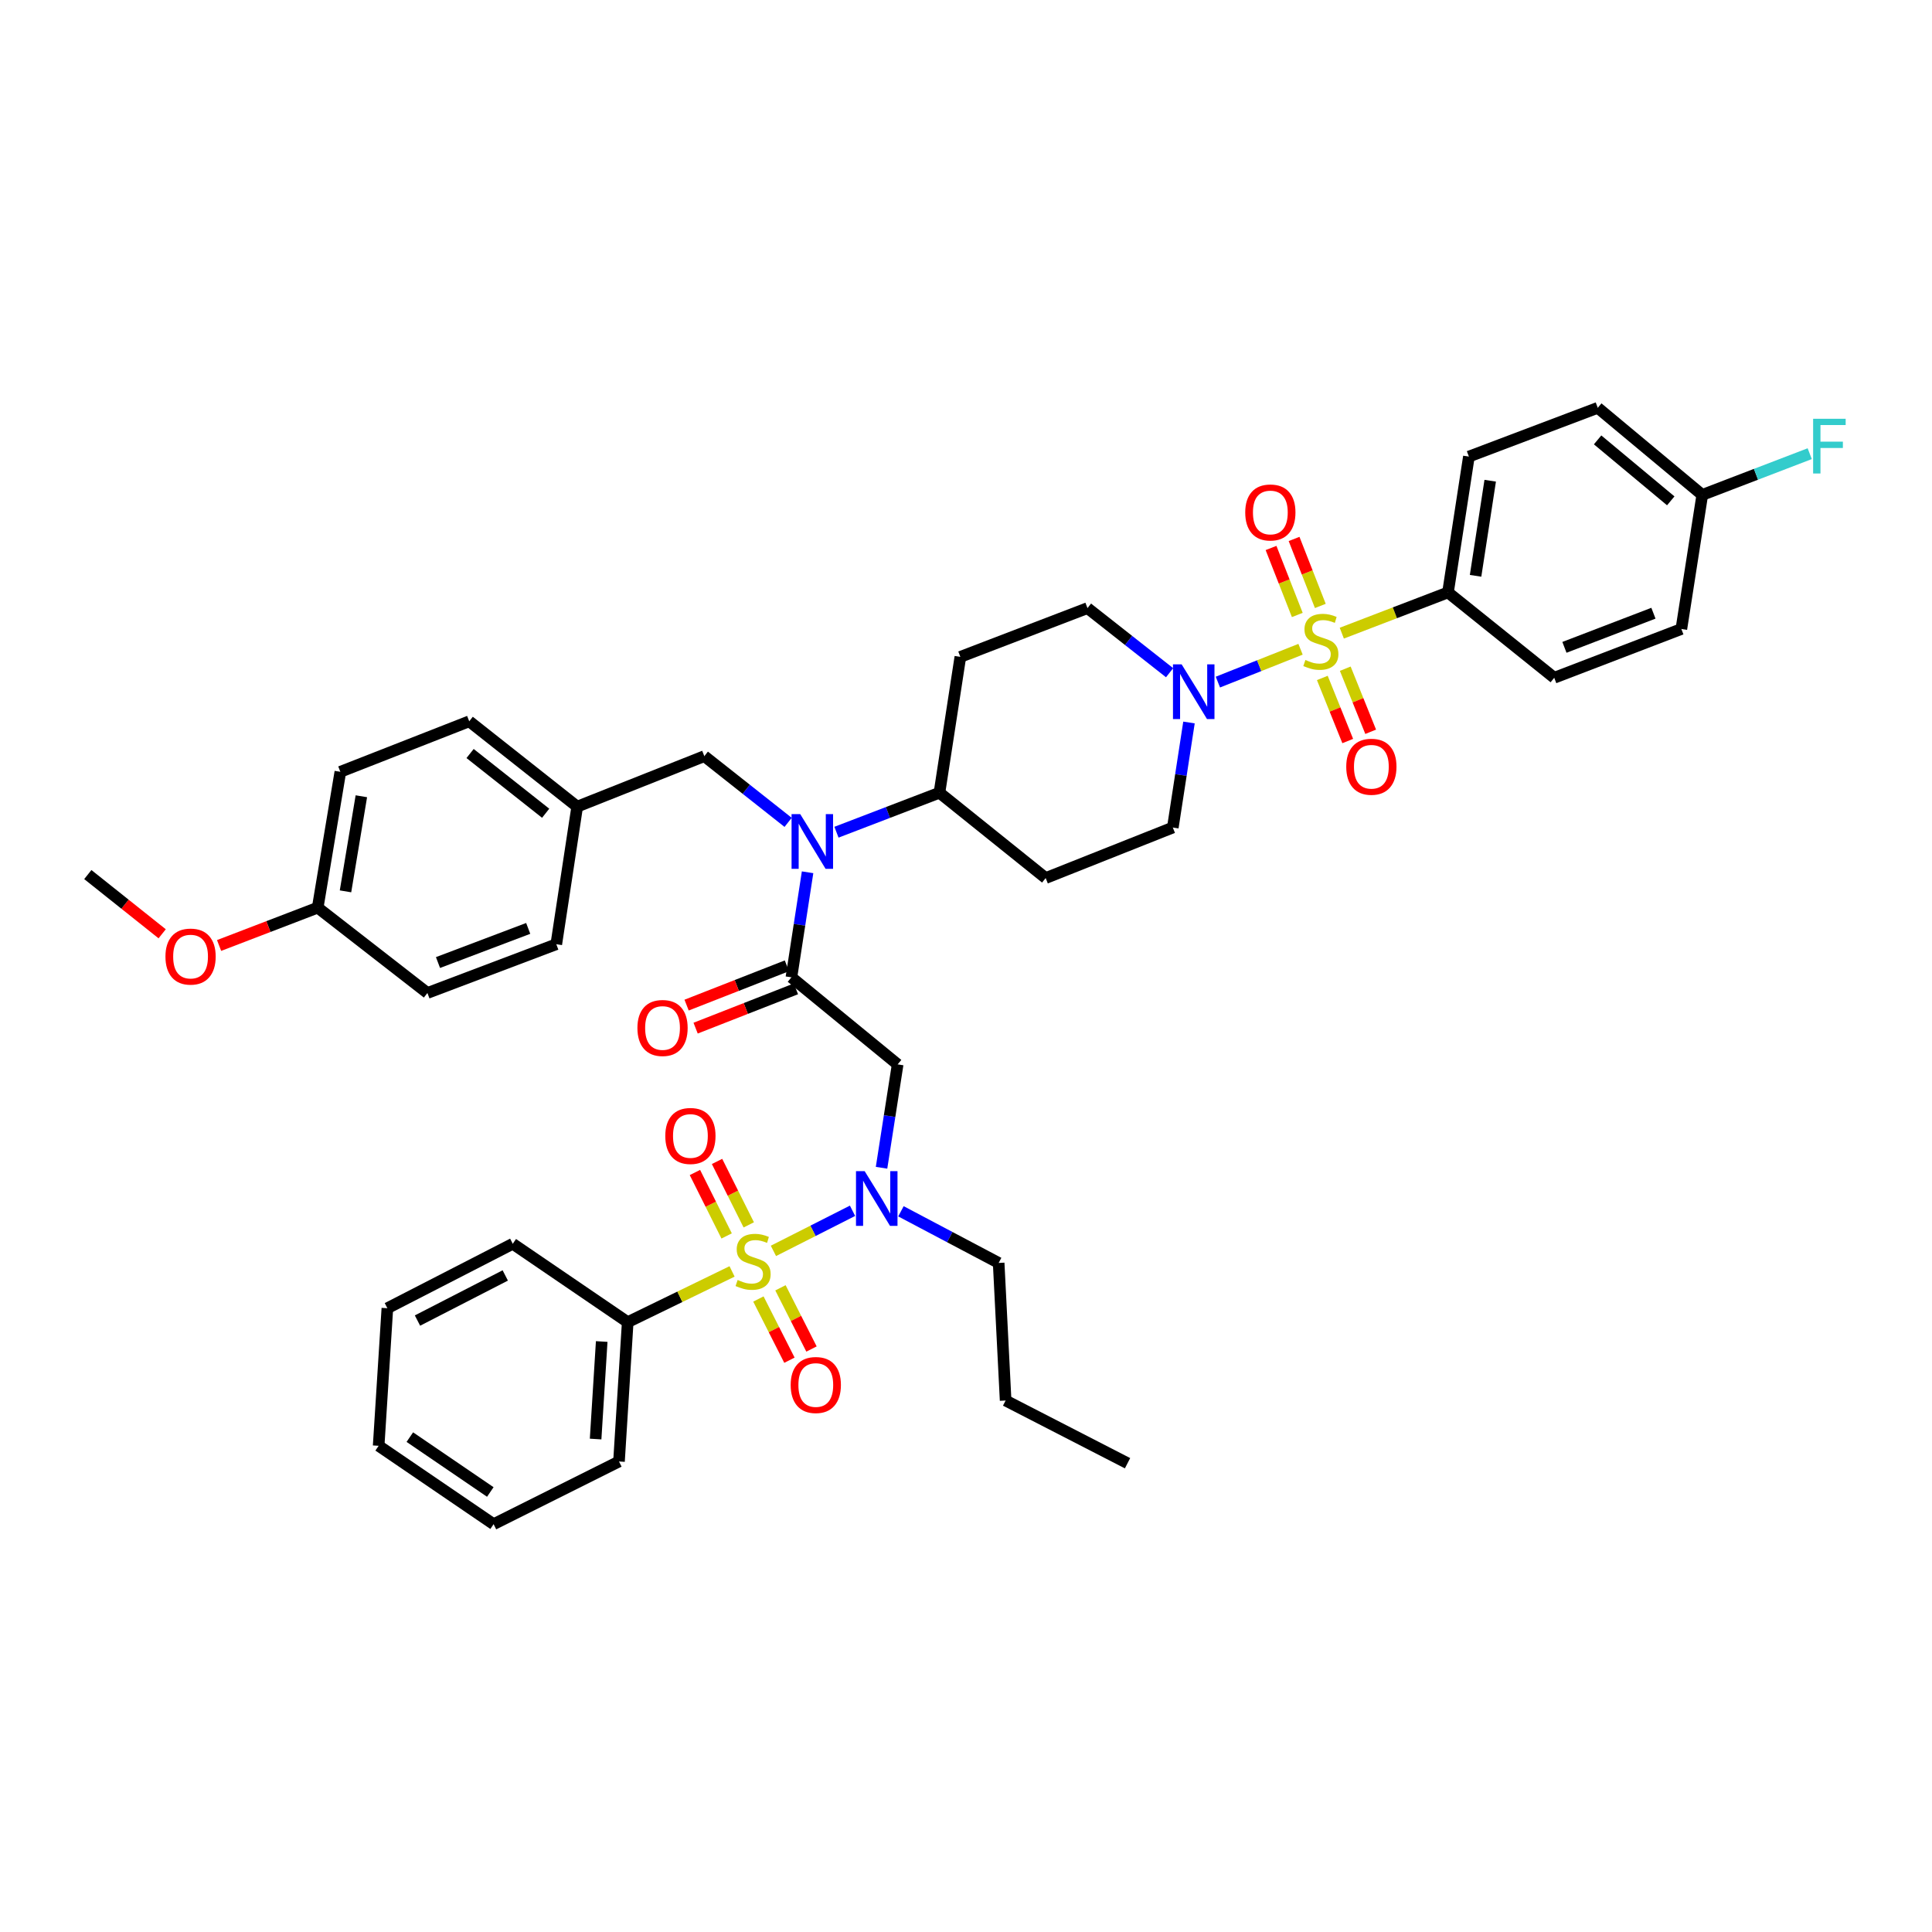 <?xml version='1.0' encoding='iso-8859-1'?>
<svg version='1.1' baseProfile='full'
              xmlns='http://www.w3.org/2000/svg'
                      xmlns:rdkit='http://www.rdkit.org/xml'
                      xmlns:xlink='http://www.w3.org/1999/xlink'
                  xml:space='preserve'
width='1000px' height='1000px' viewBox='0 0 1000 1000'>
<!-- END OF HEADER -->
<rect style='opacity:1.0;fill:#FFFFFF;stroke:none' width='1000' height='1000' x='0' y='0'> </rect>
<path class='bond-0' d='M 605.38,348.195 L 584.13,331.476' style='fill:none;fill-rule:evenodd;stroke:#0000FF;stroke-width:6px;stroke-linecap:butt;stroke-linejoin:miter;stroke-opacity:1' />
<path class='bond-0' d='M 584.13,331.476 L 562.879,314.756' style='fill:none;fill-rule:evenodd;stroke:#000000;stroke-width:6px;stroke-linecap:butt;stroke-linejoin:miter;stroke-opacity:1' />
<path class='bond-1' d='M 630.38,353.052 L 651.769,344.554' style='fill:none;fill-rule:evenodd;stroke:#0000FF;stroke-width:6px;stroke-linecap:butt;stroke-linejoin:miter;stroke-opacity:1' />
<path class='bond-1' d='M 651.769,344.554 L 673.159,336.056' style='fill:none;fill-rule:evenodd;stroke:#CCCC00;stroke-width:6px;stroke-linecap:butt;stroke-linejoin:miter;stroke-opacity:1' />
<path class='bond-2' d='M 615.417,373.961 L 611.233,401.148' style='fill:none;fill-rule:evenodd;stroke:#0000FF;stroke-width:6px;stroke-linecap:butt;stroke-linejoin:miter;stroke-opacity:1' />
<path class='bond-2' d='M 611.233,401.148 L 607.049,428.335' style='fill:none;fill-rule:evenodd;stroke:#000000;stroke-width:6px;stroke-linecap:butt;stroke-linejoin:miter;stroke-opacity:1' />
<path class='bond-3' d='M 684.432,350.9 L 691.008,367.228' style='fill:none;fill-rule:evenodd;stroke:#CCCC00;stroke-width:6px;stroke-linecap:butt;stroke-linejoin:miter;stroke-opacity:1' />
<path class='bond-3' d='M 691.008,367.228 L 697.585,383.556' style='fill:none;fill-rule:evenodd;stroke:#FF0000;stroke-width:6px;stroke-linecap:butt;stroke-linejoin:miter;stroke-opacity:1' />
<path class='bond-3' d='M 696.309,346.116 L 702.886,362.444' style='fill:none;fill-rule:evenodd;stroke:#CCCC00;stroke-width:6px;stroke-linecap:butt;stroke-linejoin:miter;stroke-opacity:1' />
<path class='bond-3' d='M 702.886,362.444 L 709.463,378.772' style='fill:none;fill-rule:evenodd;stroke:#FF0000;stroke-width:6px;stroke-linecap:butt;stroke-linejoin:miter;stroke-opacity:1' />
<path class='bond-4' d='M 683.398,313.631 L 676.603,296.296' style='fill:none;fill-rule:evenodd;stroke:#CCCC00;stroke-width:6px;stroke-linecap:butt;stroke-linejoin:miter;stroke-opacity:1' />
<path class='bond-4' d='M 676.603,296.296 L 669.809,278.96' style='fill:none;fill-rule:evenodd;stroke:#FF0000;stroke-width:6px;stroke-linecap:butt;stroke-linejoin:miter;stroke-opacity:1' />
<path class='bond-4' d='M 671.476,318.304 L 664.681,300.968' style='fill:none;fill-rule:evenodd;stroke:#CCCC00;stroke-width:6px;stroke-linecap:butt;stroke-linejoin:miter;stroke-opacity:1' />
<path class='bond-4' d='M 664.681,300.968 L 657.887,283.632' style='fill:none;fill-rule:evenodd;stroke:#FF0000;stroke-width:6px;stroke-linecap:butt;stroke-linejoin:miter;stroke-opacity:1' />
<path class='bond-5' d='M 694.514,327.72 L 721.995,317.179' style='fill:none;fill-rule:evenodd;stroke:#CCCC00;stroke-width:6px;stroke-linecap:butt;stroke-linejoin:miter;stroke-opacity:1' />
<path class='bond-5' d='M 721.995,317.179 L 749.475,306.639' style='fill:none;fill-rule:evenodd;stroke:#000000;stroke-width:6px;stroke-linecap:butt;stroke-linejoin:miter;stroke-opacity:1' />
<path class='bond-6' d='M 749.475,306.639 L 760.296,236.326' style='fill:none;fill-rule:evenodd;stroke:#000000;stroke-width:6px;stroke-linecap:butt;stroke-linejoin:miter;stroke-opacity:1' />
<path class='bond-6' d='M 763.754,298.039 L 771.328,248.82' style='fill:none;fill-rule:evenodd;stroke:#000000;stroke-width:6px;stroke-linecap:butt;stroke-linejoin:miter;stroke-opacity:1' />
<path class='bond-7' d='M 749.475,306.639 L 804.465,350.809' style='fill:none;fill-rule:evenodd;stroke:#000000;stroke-width:6px;stroke-linecap:butt;stroke-linejoin:miter;stroke-opacity:1' />
<path class='bond-8' d='M 760.296,236.326 L 827.002,211.086' style='fill:none;fill-rule:evenodd;stroke:#000000;stroke-width:6px;stroke-linecap:butt;stroke-linejoin:miter;stroke-opacity:1' />
<path class='bond-9' d='M 804.465,350.809 L 870.268,325.569' style='fill:none;fill-rule:evenodd;stroke:#000000;stroke-width:6px;stroke-linecap:butt;stroke-linejoin:miter;stroke-opacity:1' />
<path class='bond-9' d='M 809.75,335.067 L 855.812,317.399' style='fill:none;fill-rule:evenodd;stroke:#000000;stroke-width:6px;stroke-linecap:butt;stroke-linejoin:miter;stroke-opacity:1' />
<path class='bond-10' d='M 456.284,604.428 L 460.454,577.678' style='fill:none;fill-rule:evenodd;stroke:#0000FF;stroke-width:6px;stroke-linecap:butt;stroke-linejoin:miter;stroke-opacity:1' />
<path class='bond-10' d='M 460.454,577.678 L 464.623,550.928' style='fill:none;fill-rule:evenodd;stroke:#000000;stroke-width:6px;stroke-linecap:butt;stroke-linejoin:miter;stroke-opacity:1' />
<path class='bond-11' d='M 441.269,626.699 L 420.796,637.078' style='fill:none;fill-rule:evenodd;stroke:#0000FF;stroke-width:6px;stroke-linecap:butt;stroke-linejoin:miter;stroke-opacity:1' />
<path class='bond-11' d='M 420.796,637.078 L 400.322,647.457' style='fill:none;fill-rule:evenodd;stroke:#CCCC00;stroke-width:6px;stroke-linecap:butt;stroke-linejoin:miter;stroke-opacity:1' />
<path class='bond-12' d='M 466.327,626.964 L 491.615,640.329' style='fill:none;fill-rule:evenodd;stroke:#0000FF;stroke-width:6px;stroke-linecap:butt;stroke-linejoin:miter;stroke-opacity:1' />
<path class='bond-12' d='M 491.615,640.329 L 516.903,653.694' style='fill:none;fill-rule:evenodd;stroke:#000000;stroke-width:6px;stroke-linecap:butt;stroke-linejoin:miter;stroke-opacity:1' />
<path class='bond-13' d='M 324.9,684.348 L 320.39,756.461' style='fill:none;fill-rule:evenodd;stroke:#000000;stroke-width:6px;stroke-linecap:butt;stroke-linejoin:miter;stroke-opacity:1' />
<path class='bond-13' d='M 311.444,694.366 L 308.287,744.845' style='fill:none;fill-rule:evenodd;stroke:#000000;stroke-width:6px;stroke-linecap:butt;stroke-linejoin:miter;stroke-opacity:1' />
<path class='bond-14' d='M 324.9,684.348 L 265.407,643.778' style='fill:none;fill-rule:evenodd;stroke:#000000;stroke-width:6px;stroke-linecap:butt;stroke-linejoin:miter;stroke-opacity:1' />
<path class='bond-15' d='M 324.9,684.348 L 351.908,671.216' style='fill:none;fill-rule:evenodd;stroke:#000000;stroke-width:6px;stroke-linecap:butt;stroke-linejoin:miter;stroke-opacity:1' />
<path class='bond-15' d='M 351.908,671.216 L 378.916,658.083' style='fill:none;fill-rule:evenodd;stroke:#CCCC00;stroke-width:6px;stroke-linecap:butt;stroke-linejoin:miter;stroke-opacity:1' />
<path class='bond-16' d='M 387.56,633.994 L 379.352,617.576' style='fill:none;fill-rule:evenodd;stroke:#CCCC00;stroke-width:6px;stroke-linecap:butt;stroke-linejoin:miter;stroke-opacity:1' />
<path class='bond-16' d='M 379.352,617.576 L 371.144,601.157' style='fill:none;fill-rule:evenodd;stroke:#FF0000;stroke-width:6px;stroke-linecap:butt;stroke-linejoin:miter;stroke-opacity:1' />
<path class='bond-16' d='M 376.107,639.72 L 367.899,623.302' style='fill:none;fill-rule:evenodd;stroke:#CCCC00;stroke-width:6px;stroke-linecap:butt;stroke-linejoin:miter;stroke-opacity:1' />
<path class='bond-16' d='M 367.899,623.302 L 359.69,606.883' style='fill:none;fill-rule:evenodd;stroke:#FF0000;stroke-width:6px;stroke-linecap:butt;stroke-linejoin:miter;stroke-opacity:1' />
<path class='bond-17' d='M 392.544,672.36 L 400.577,688.202' style='fill:none;fill-rule:evenodd;stroke:#CCCC00;stroke-width:6px;stroke-linecap:butt;stroke-linejoin:miter;stroke-opacity:1' />
<path class='bond-17' d='M 400.577,688.202 L 408.609,704.043' style='fill:none;fill-rule:evenodd;stroke:#FF0000;stroke-width:6px;stroke-linecap:butt;stroke-linejoin:miter;stroke-opacity:1' />
<path class='bond-17' d='M 403.965,666.57 L 411.997,682.411' style='fill:none;fill-rule:evenodd;stroke:#CCCC00;stroke-width:6px;stroke-linecap:butt;stroke-linejoin:miter;stroke-opacity:1' />
<path class='bond-17' d='M 411.997,682.411 L 420.03,698.252' style='fill:none;fill-rule:evenodd;stroke:#FF0000;stroke-width:6px;stroke-linecap:butt;stroke-linejoin:miter;stroke-opacity:1' />
<path class='bond-18' d='M 320.39,756.461 L 255.491,788.914' style='fill:none;fill-rule:evenodd;stroke:#000000;stroke-width:6px;stroke-linecap:butt;stroke-linejoin:miter;stroke-opacity:1' />
<path class='bond-19' d='M 265.407,643.778 L 200.501,677.135' style='fill:none;fill-rule:evenodd;stroke:#000000;stroke-width:6px;stroke-linecap:butt;stroke-linejoin:miter;stroke-opacity:1' />
<path class='bond-19' d='M 261.524,660.17 L 216.09,683.52' style='fill:none;fill-rule:evenodd;stroke:#000000;stroke-width:6px;stroke-linecap:butt;stroke-linejoin:miter;stroke-opacity:1' />
<path class='bond-20' d='M 516.903,653.694 L 520.509,724.911' style='fill:none;fill-rule:evenodd;stroke:#000000;stroke-width:6px;stroke-linecap:butt;stroke-linejoin:miter;stroke-opacity:1' />
<path class='bond-21' d='M 520.509,724.911 L 583.609,757.364' style='fill:none;fill-rule:evenodd;stroke:#000000;stroke-width:6px;stroke-linecap:butt;stroke-linejoin:miter;stroke-opacity:1' />
<path class='bond-22' d='M 407.932,425.654 L 386.246,408.516' style='fill:none;fill-rule:evenodd;stroke:#0000FF;stroke-width:6px;stroke-linecap:butt;stroke-linejoin:miter;stroke-opacity:1' />
<path class='bond-22' d='M 386.246,408.516 L 364.56,391.379' style='fill:none;fill-rule:evenodd;stroke:#000000;stroke-width:6px;stroke-linecap:butt;stroke-linejoin:miter;stroke-opacity:1' />
<path class='bond-23' d='M 418.001,451.487 L 413.817,478.674' style='fill:none;fill-rule:evenodd;stroke:#0000FF;stroke-width:6px;stroke-linecap:butt;stroke-linejoin:miter;stroke-opacity:1' />
<path class='bond-23' d='M 413.817,478.674 L 409.633,505.862' style='fill:none;fill-rule:evenodd;stroke:#000000;stroke-width:6px;stroke-linecap:butt;stroke-linejoin:miter;stroke-opacity:1' />
<path class='bond-24' d='M 432.955,430.753 L 459.606,420.531' style='fill:none;fill-rule:evenodd;stroke:#0000FF;stroke-width:6px;stroke-linecap:butt;stroke-linejoin:miter;stroke-opacity:1' />
<path class='bond-24' d='M 459.606,420.531 L 486.256,410.309' style='fill:none;fill-rule:evenodd;stroke:#000000;stroke-width:6px;stroke-linecap:butt;stroke-linejoin:miter;stroke-opacity:1' />
<path class='bond-25' d='M 407.298,499.901 L 381.34,510.071' style='fill:none;fill-rule:evenodd;stroke:#000000;stroke-width:6px;stroke-linecap:butt;stroke-linejoin:miter;stroke-opacity:1' />
<path class='bond-25' d='M 381.34,510.071 L 355.382,520.242' style='fill:none;fill-rule:evenodd;stroke:#FF0000;stroke-width:6px;stroke-linecap:butt;stroke-linejoin:miter;stroke-opacity:1' />
<path class='bond-25' d='M 411.969,511.823 L 386.011,521.993' style='fill:none;fill-rule:evenodd;stroke:#000000;stroke-width:6px;stroke-linecap:butt;stroke-linejoin:miter;stroke-opacity:1' />
<path class='bond-25' d='M 386.011,521.993 L 360.053,532.164' style='fill:none;fill-rule:evenodd;stroke:#FF0000;stroke-width:6px;stroke-linecap:butt;stroke-linejoin:miter;stroke-opacity:1' />
<path class='bond-26' d='M 409.633,505.862 L 464.623,550.928' style='fill:none;fill-rule:evenodd;stroke:#000000;stroke-width:6px;stroke-linecap:butt;stroke-linejoin:miter;stroke-opacity:1' />
<path class='bond-27' d='M 364.56,391.379 L 298.757,417.515' style='fill:none;fill-rule:evenodd;stroke:#000000;stroke-width:6px;stroke-linecap:butt;stroke-linejoin:miter;stroke-opacity:1' />
<path class='bond-28' d='M 176.164,399.489 L 164.441,469.802' style='fill:none;fill-rule:evenodd;stroke:#000000;stroke-width:6px;stroke-linecap:butt;stroke-linejoin:miter;stroke-opacity:1' />
<path class='bond-28' d='M 187.036,412.142 L 178.83,461.361' style='fill:none;fill-rule:evenodd;stroke:#000000;stroke-width:6px;stroke-linecap:butt;stroke-linejoin:miter;stroke-opacity:1' />
<path class='bond-29' d='M 176.164,399.489 L 242.871,373.345' style='fill:none;fill-rule:evenodd;stroke:#000000;stroke-width:6px;stroke-linecap:butt;stroke-linejoin:miter;stroke-opacity:1' />
<path class='bond-30' d='M 164.441,469.802 L 221.23,513.972' style='fill:none;fill-rule:evenodd;stroke:#000000;stroke-width:6px;stroke-linecap:butt;stroke-linejoin:miter;stroke-opacity:1' />
<path class='bond-31' d='M 164.441,469.802 L 138.92,479.591' style='fill:none;fill-rule:evenodd;stroke:#000000;stroke-width:6px;stroke-linecap:butt;stroke-linejoin:miter;stroke-opacity:1' />
<path class='bond-31' d='M 138.92,479.591 L 113.4,489.379' style='fill:none;fill-rule:evenodd;stroke:#FF0000;stroke-width:6px;stroke-linecap:butt;stroke-linejoin:miter;stroke-opacity:1' />
<path class='bond-32' d='M 242.871,373.345 L 298.757,417.515' style='fill:none;fill-rule:evenodd;stroke:#000000;stroke-width:6px;stroke-linecap:butt;stroke-linejoin:miter;stroke-opacity:1' />
<path class='bond-32' d='M 243.314,390.017 L 282.434,420.936' style='fill:none;fill-rule:evenodd;stroke:#000000;stroke-width:6px;stroke-linecap:butt;stroke-linejoin:miter;stroke-opacity:1' />
<path class='bond-33' d='M 221.23,513.972 L 287.937,488.732' style='fill:none;fill-rule:evenodd;stroke:#000000;stroke-width:6px;stroke-linecap:butt;stroke-linejoin:miter;stroke-opacity:1' />
<path class='bond-33' d='M 226.705,498.209 L 273.399,480.541' style='fill:none;fill-rule:evenodd;stroke:#000000;stroke-width:6px;stroke-linecap:butt;stroke-linejoin:miter;stroke-opacity:1' />
<path class='bond-34' d='M 607.049,428.335 L 541.246,454.479' style='fill:none;fill-rule:evenodd;stroke:#000000;stroke-width:6px;stroke-linecap:butt;stroke-linejoin:miter;stroke-opacity:1' />
<path class='bond-35' d='M 562.879,314.756 L 497.076,339.996' style='fill:none;fill-rule:evenodd;stroke:#000000;stroke-width:6px;stroke-linecap:butt;stroke-linejoin:miter;stroke-opacity:1' />
<path class='bond-36' d='M 497.076,339.996 L 486.256,410.309' style='fill:none;fill-rule:evenodd;stroke:#000000;stroke-width:6px;stroke-linecap:butt;stroke-linejoin:miter;stroke-opacity:1' />
<path class='bond-37' d='M 486.256,410.309 L 541.246,454.479' style='fill:none;fill-rule:evenodd;stroke:#000000;stroke-width:6px;stroke-linecap:butt;stroke-linejoin:miter;stroke-opacity:1' />
<path class='bond-38' d='M 298.757,417.515 L 287.937,488.732' style='fill:none;fill-rule:evenodd;stroke:#000000;stroke-width:6px;stroke-linecap:butt;stroke-linejoin:miter;stroke-opacity:1' />
<path class='bond-39' d='M 83.938,483.33 L 64.696,468.001' style='fill:none;fill-rule:evenodd;stroke:#FF0000;stroke-width:6px;stroke-linecap:butt;stroke-linejoin:miter;stroke-opacity:1' />
<path class='bond-39' d='M 64.696,468.001 L 45.455,452.672' style='fill:none;fill-rule:evenodd;stroke:#000000;stroke-width:6px;stroke-linecap:butt;stroke-linejoin:miter;stroke-opacity:1' />
<path class='bond-40' d='M 255.491,788.914 L 195.99,748.344' style='fill:none;fill-rule:evenodd;stroke:#000000;stroke-width:6px;stroke-linecap:butt;stroke-linejoin:miter;stroke-opacity:1' />
<path class='bond-40' d='M 253.779,772.249 L 212.129,743.85' style='fill:none;fill-rule:evenodd;stroke:#000000;stroke-width:6px;stroke-linecap:butt;stroke-linejoin:miter;stroke-opacity:1' />
<path class='bond-41' d='M 200.501,677.135 L 195.99,748.344' style='fill:none;fill-rule:evenodd;stroke:#000000;stroke-width:6px;stroke-linecap:butt;stroke-linejoin:miter;stroke-opacity:1' />
<path class='bond-42' d='M 881.088,256.159 L 870.268,325.569' style='fill:none;fill-rule:evenodd;stroke:#000000;stroke-width:6px;stroke-linecap:butt;stroke-linejoin:miter;stroke-opacity:1' />
<path class='bond-43' d='M 881.088,256.159 L 908.899,245.492' style='fill:none;fill-rule:evenodd;stroke:#000000;stroke-width:6px;stroke-linecap:butt;stroke-linejoin:miter;stroke-opacity:1' />
<path class='bond-43' d='M 908.899,245.492 L 936.71,234.825' style='fill:none;fill-rule:evenodd;stroke:#33CCCC;stroke-width:6px;stroke-linecap:butt;stroke-linejoin:miter;stroke-opacity:1' />
<path class='bond-44' d='M 881.088,256.159 L 827.002,211.086' style='fill:none;fill-rule:evenodd;stroke:#000000;stroke-width:6px;stroke-linecap:butt;stroke-linejoin:miter;stroke-opacity:1' />
<path class='bond-44' d='M 864.778,259.235 L 826.917,227.684' style='fill:none;fill-rule:evenodd;stroke:#000000;stroke-width:6px;stroke-linecap:butt;stroke-linejoin:miter;stroke-opacity:1' />
<path  class='atom-0' d='M 611.609 343.862
L 620.889 358.862
Q 621.809 360.342, 623.289 363.022
Q 624.769 365.702, 624.849 365.862
L 624.849 343.862
L 628.609 343.862
L 628.609 372.182
L 624.729 372.182
L 614.769 355.782
Q 613.609 353.862, 612.369 351.662
Q 611.169 349.462, 610.809 348.782
L 610.809 372.182
L 607.129 372.182
L 607.129 343.862
L 611.609 343.862
' fill='#0000FF'/>
<path  class='atom-1' d='M 675.672 341.599
Q 675.992 341.719, 677.312 342.279
Q 678.632 342.839, 680.072 343.199
Q 681.552 343.519, 682.992 343.519
Q 685.672 343.519, 687.232 342.239
Q 688.792 340.919, 688.792 338.639
Q 688.792 337.079, 687.992 336.119
Q 687.232 335.159, 686.032 334.639
Q 684.832 334.119, 682.832 333.519
Q 680.312 332.759, 678.792 332.039
Q 677.312 331.319, 676.232 329.799
Q 675.192 328.279, 675.192 325.719
Q 675.192 322.159, 677.592 319.959
Q 680.032 317.759, 684.832 317.759
Q 688.112 317.759, 691.832 319.319
L 690.912 322.399
Q 687.512 320.999, 684.952 320.999
Q 682.192 320.999, 680.672 322.159
Q 679.152 323.279, 679.192 325.239
Q 679.192 326.759, 679.952 327.679
Q 680.752 328.599, 681.872 329.119
Q 683.032 329.639, 684.952 330.239
Q 687.512 331.039, 689.032 331.839
Q 690.552 332.639, 691.632 334.279
Q 692.752 335.879, 692.752 338.639
Q 692.752 342.559, 690.112 344.679
Q 687.512 346.759, 683.152 346.759
Q 680.632 346.759, 678.712 346.199
Q 676.832 345.679, 674.592 344.759
L 675.672 341.599
' fill='#CCCC00'/>
<path  class='atom-2' d='M 696.816 396.865
Q 696.816 390.065, 700.176 386.265
Q 703.536 382.465, 709.816 382.465
Q 716.096 382.465, 719.456 386.265
Q 722.816 390.065, 722.816 396.865
Q 722.816 403.745, 719.416 407.665
Q 716.016 411.545, 709.816 411.545
Q 703.576 411.545, 700.176 407.665
Q 696.816 403.785, 696.816 396.865
M 709.816 408.345
Q 714.136 408.345, 716.456 405.465
Q 718.816 402.545, 718.816 396.865
Q 718.816 391.305, 716.456 388.505
Q 714.136 385.665, 709.816 385.665
Q 705.496 385.665, 703.136 388.465
Q 700.816 391.265, 700.816 396.865
Q 700.816 402.585, 703.136 405.465
Q 705.496 408.345, 709.816 408.345
' fill='#FF0000'/>
<path  class='atom-3' d='M 644.529 265.252
Q 644.529 258.452, 647.889 254.652
Q 651.249 250.852, 657.529 250.852
Q 663.809 250.852, 667.169 254.652
Q 670.529 258.452, 670.529 265.252
Q 670.529 272.132, 667.129 276.052
Q 663.729 279.932, 657.529 279.932
Q 651.289 279.932, 647.889 276.052
Q 644.529 272.172, 644.529 265.252
M 657.529 276.732
Q 661.849 276.732, 664.169 273.852
Q 666.529 270.932, 666.529 265.252
Q 666.529 259.692, 664.169 256.892
Q 661.849 254.052, 657.529 254.052
Q 653.209 254.052, 650.849 256.852
Q 648.529 259.652, 648.529 265.252
Q 648.529 270.972, 650.849 273.852
Q 653.209 276.732, 657.529 276.732
' fill='#FF0000'/>
<path  class='atom-7' d='M 447.543 606.185
L 456.823 621.185
Q 457.743 622.665, 459.223 625.345
Q 460.703 628.025, 460.783 628.185
L 460.783 606.185
L 464.543 606.185
L 464.543 634.505
L 460.663 634.505
L 450.703 618.105
Q 449.543 616.185, 448.303 613.985
Q 447.103 611.785, 446.743 611.105
L 446.743 634.505
L 443.063 634.505
L 443.063 606.185
L 447.543 606.185
' fill='#0000FF'/>
<path  class='atom-9' d='M 381.8 662.511
Q 382.12 662.631, 383.44 663.191
Q 384.76 663.751, 386.2 664.111
Q 387.68 664.431, 389.12 664.431
Q 391.8 664.431, 393.36 663.151
Q 394.92 661.831, 394.92 659.551
Q 394.92 657.991, 394.12 657.031
Q 393.36 656.071, 392.16 655.551
Q 390.96 655.031, 388.96 654.431
Q 386.44 653.671, 384.92 652.951
Q 383.44 652.231, 382.36 650.711
Q 381.32 649.191, 381.32 646.631
Q 381.32 643.071, 383.72 640.871
Q 386.16 638.671, 390.96 638.671
Q 394.24 638.671, 397.96 640.231
L 397.04 643.311
Q 393.64 641.911, 391.08 641.911
Q 388.32 641.911, 386.8 643.071
Q 385.28 644.191, 385.32 646.151
Q 385.32 647.671, 386.08 648.591
Q 386.88 649.511, 388 650.031
Q 389.16 650.551, 391.08 651.151
Q 393.64 651.951, 395.16 652.751
Q 396.68 653.551, 397.76 655.191
Q 398.88 656.791, 398.88 659.551
Q 398.88 663.471, 396.24 665.591
Q 393.64 667.671, 389.28 667.671
Q 386.76 667.671, 384.84 667.111
Q 382.96 666.591, 380.72 665.671
L 381.8 662.511
' fill='#CCCC00'/>
<path  class='atom-10' d='M 344.354 587.971
Q 344.354 581.171, 347.714 577.371
Q 351.074 573.571, 357.354 573.571
Q 363.634 573.571, 366.994 577.371
Q 370.354 581.171, 370.354 587.971
Q 370.354 594.851, 366.954 598.771
Q 363.554 602.651, 357.354 602.651
Q 351.114 602.651, 347.714 598.771
Q 344.354 594.891, 344.354 587.971
M 357.354 599.451
Q 361.674 599.451, 363.994 596.571
Q 366.354 593.651, 366.354 587.971
Q 366.354 582.411, 363.994 579.611
Q 361.674 576.771, 357.354 576.771
Q 353.034 576.771, 350.674 579.571
Q 348.354 582.371, 348.354 587.971
Q 348.354 593.691, 350.674 596.571
Q 353.034 599.451, 357.354 599.451
' fill='#FF0000'/>
<path  class='atom-11' d='M 409.253 716.874
Q 409.253 710.074, 412.613 706.274
Q 415.973 702.474, 422.253 702.474
Q 428.533 702.474, 431.893 706.274
Q 435.253 710.074, 435.253 716.874
Q 435.253 723.754, 431.853 727.674
Q 428.453 731.554, 422.253 731.554
Q 416.013 731.554, 412.613 727.674
Q 409.253 723.794, 409.253 716.874
M 422.253 728.354
Q 426.573 728.354, 428.893 725.474
Q 431.253 722.554, 431.253 716.874
Q 431.253 711.314, 428.893 708.514
Q 426.573 705.674, 422.253 705.674
Q 417.933 705.674, 415.573 708.474
Q 413.253 711.274, 413.253 716.874
Q 413.253 722.594, 415.573 725.474
Q 417.933 728.354, 422.253 728.354
' fill='#FF0000'/>
<path  class='atom-16' d='M 414.193 421.389
L 423.473 436.389
Q 424.393 437.869, 425.873 440.549
Q 427.353 443.229, 427.433 443.389
L 427.433 421.389
L 431.193 421.389
L 431.193 449.709
L 427.313 449.709
L 417.353 433.309
Q 416.193 431.389, 414.953 429.189
Q 413.753 426.989, 413.393 426.309
L 413.393 449.709
L 409.713 449.709
L 409.713 421.389
L 414.193 421.389
' fill='#0000FF'/>
<path  class='atom-18' d='M 329.927 532.078
Q 329.927 525.278, 333.287 521.478
Q 336.647 517.678, 342.927 517.678
Q 349.207 517.678, 352.567 521.478
Q 355.927 525.278, 355.927 532.078
Q 355.927 538.958, 352.527 542.878
Q 349.127 546.758, 342.927 546.758
Q 336.687 546.758, 333.287 542.878
Q 329.927 538.998, 329.927 532.078
M 342.927 543.558
Q 347.247 543.558, 349.567 540.678
Q 351.927 537.758, 351.927 532.078
Q 351.927 526.518, 349.567 523.718
Q 347.247 520.878, 342.927 520.878
Q 338.607 520.878, 336.247 523.678
Q 333.927 526.478, 333.927 532.078
Q 333.927 537.798, 336.247 540.678
Q 338.607 543.558, 342.927 543.558
' fill='#FF0000'/>
<path  class='atom-32' d='M 85.638 495.122
Q 85.638 488.322, 88.998 484.522
Q 92.358 480.722, 98.638 480.722
Q 104.918 480.722, 108.278 484.522
Q 111.638 488.322, 111.638 495.122
Q 111.638 502.002, 108.238 505.922
Q 104.838 509.802, 98.638 509.802
Q 92.398 509.802, 88.998 505.922
Q 85.638 502.042, 85.638 495.122
M 98.638 506.602
Q 102.958 506.602, 105.278 503.722
Q 107.638 500.802, 107.638 495.122
Q 107.638 489.562, 105.278 486.762
Q 102.958 483.922, 98.638 483.922
Q 94.318 483.922, 91.958 486.722
Q 89.638 489.522, 89.638 495.122
Q 89.638 500.842, 91.958 503.722
Q 94.318 506.602, 98.638 506.602
' fill='#FF0000'/>
<path  class='atom-41' d='M 938.471 216.759
L 955.311 216.759
L 955.311 219.999
L 942.271 219.999
L 942.271 228.599
L 953.871 228.599
L 953.871 231.879
L 942.271 231.879
L 942.271 245.079
L 938.471 245.079
L 938.471 216.759
' fill='#33CCCC'/>
</svg>
